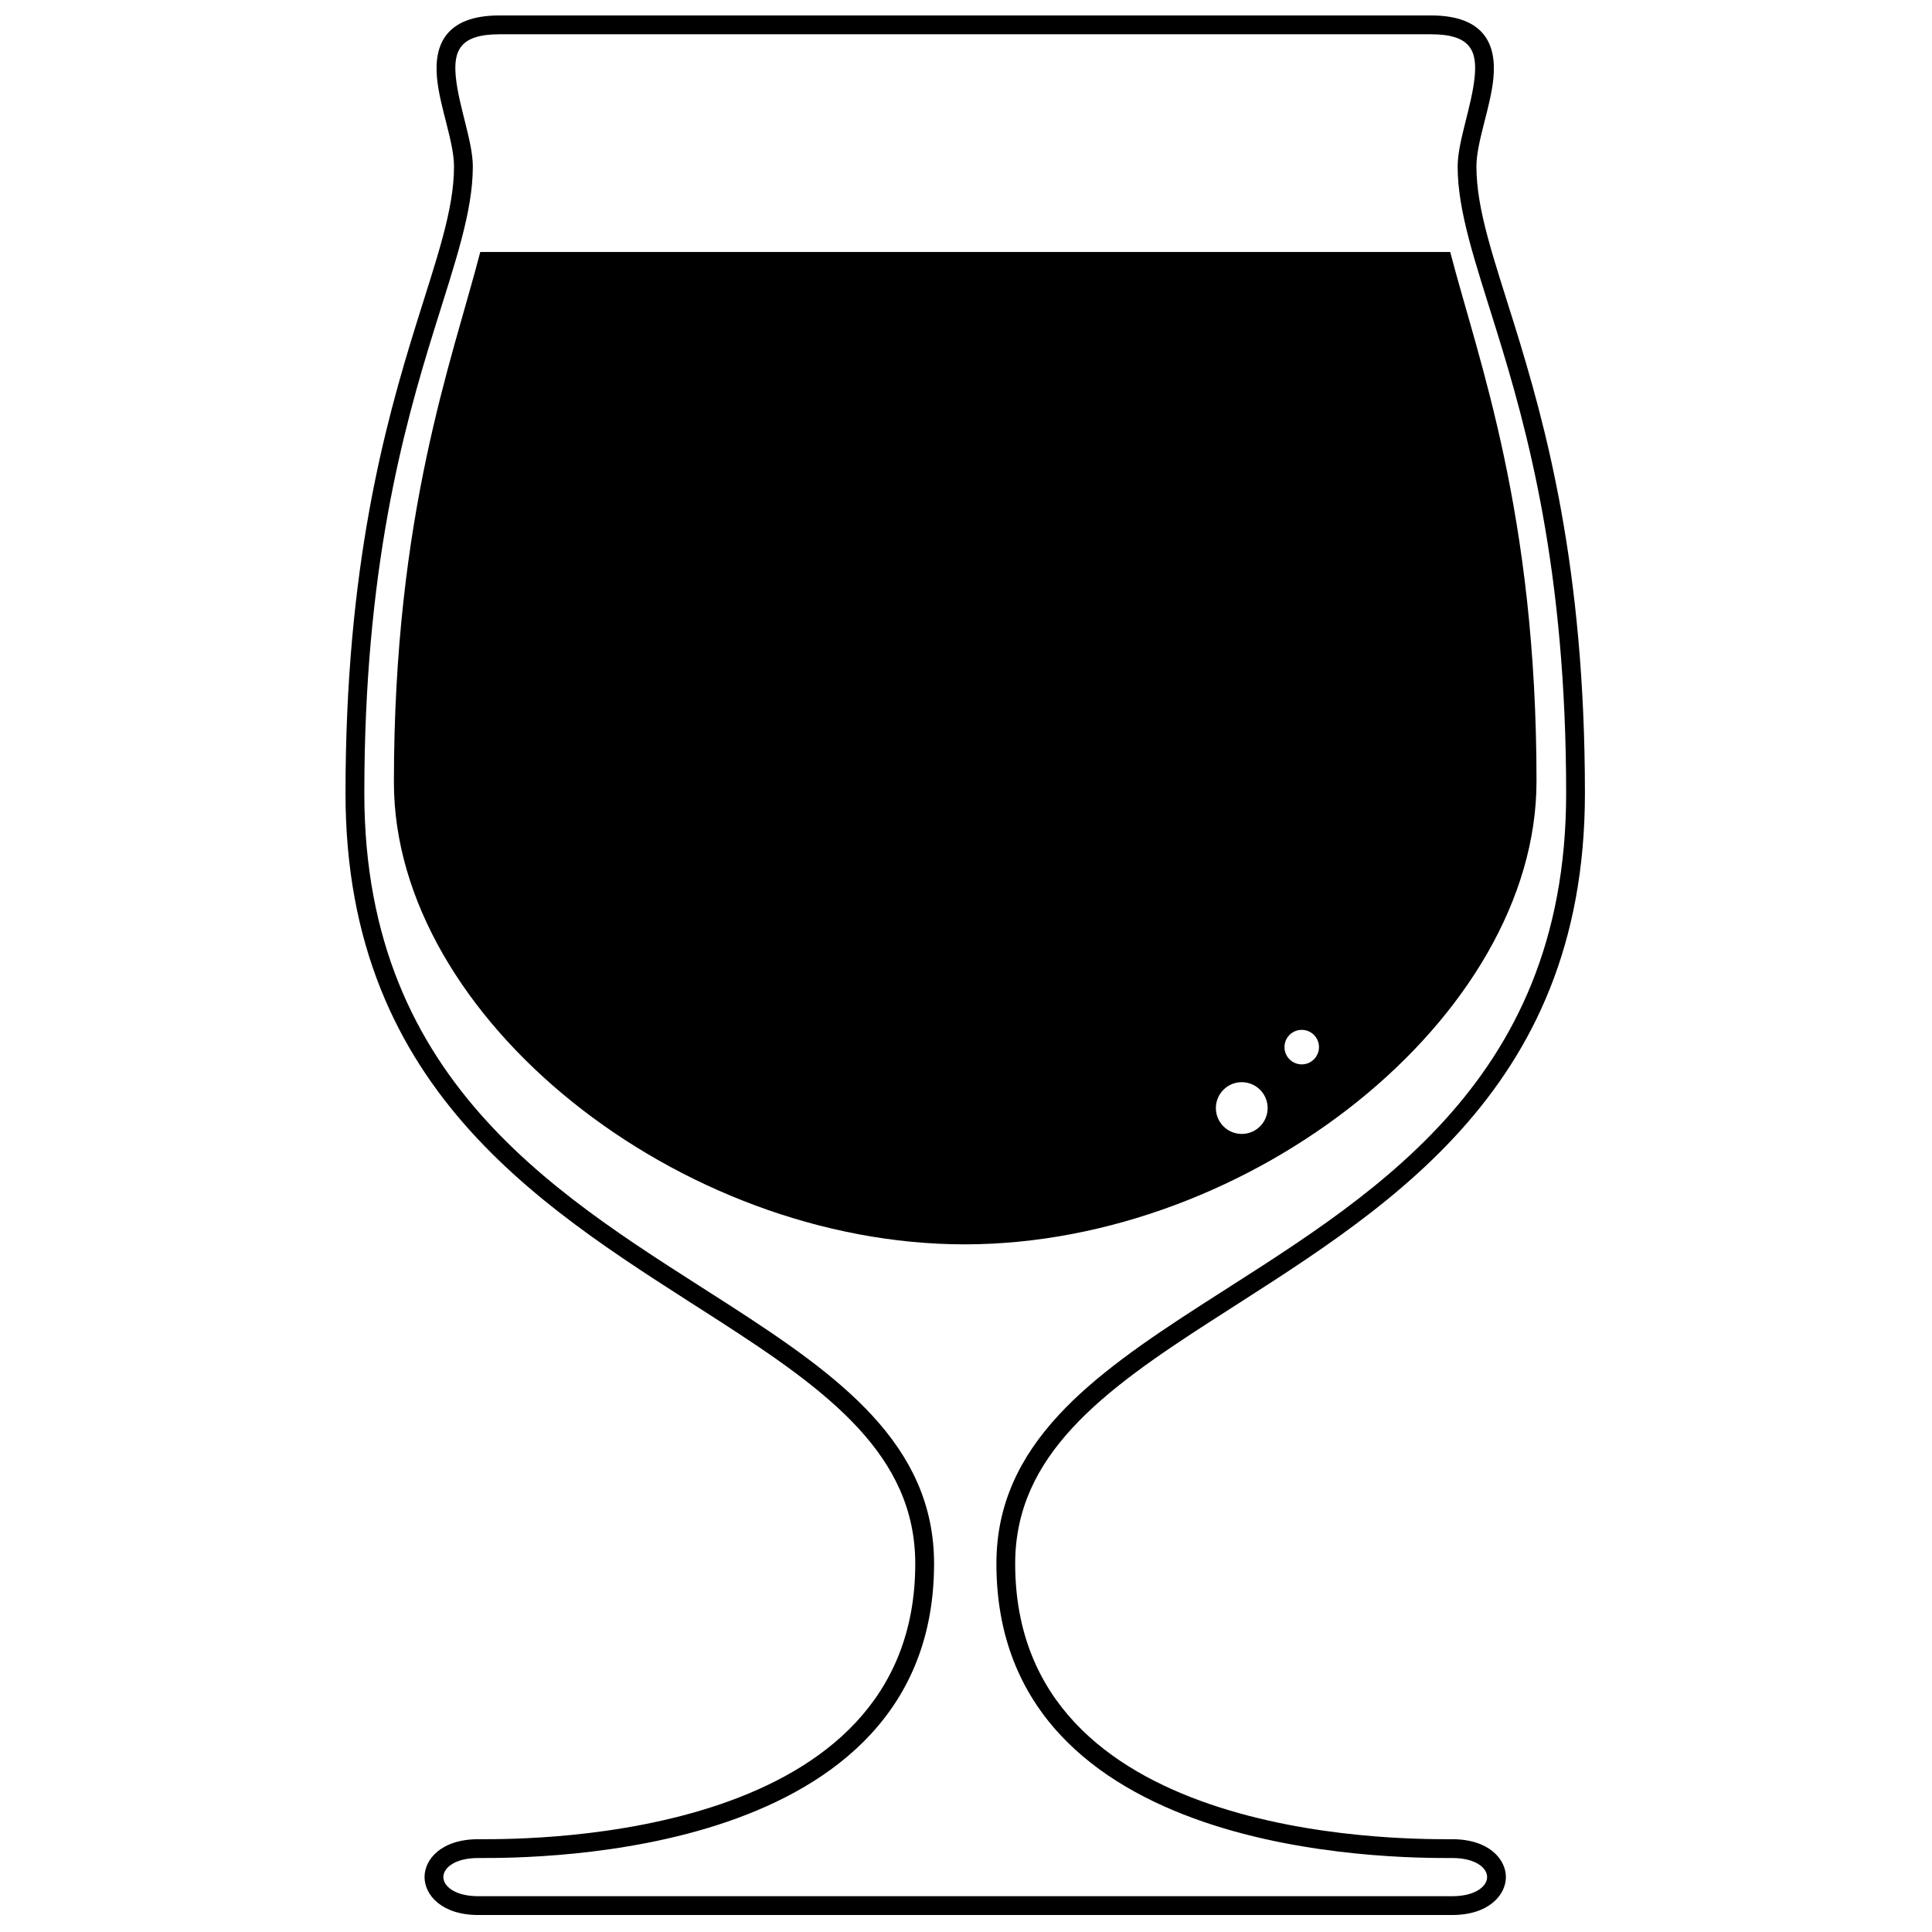 <?xml version="1.0" encoding="UTF-8"?>
<!-- Uploaded to: ICON Repo, www.iconrepo.com, Generator: ICON Repo Mixer Tools -->
<svg width="800px" height="800px" version="1.1" viewBox="144 144 512 512" xmlns="http://www.w3.org/2000/svg">
 <defs>
  <clipPath id="a">
   <path d="m235 148.09h330v503.41h-330z"/>
  </clipPath>
 </defs>
 <g clip-path="url(#a)">
  <path d="m528.78 651.5c9.812 0 14.297-5.348 14.297-10.062s-4.488-10.055-14.309-10.027c-7.773 0.023-36.961 0.02-64.203-9.316-26.652-9.133-51.531-27.277-51.531-63.707 0-14.414 5.812-25.809 15.043-35.848 9.535-10.367 22.66-19.293 36.961-28.516 44.094-28.43 98.984-59.523 98.984-139.77 0-60.059-10.414-97.586-18.746-124.38-5.426-17.449-10.008-30.223-10.008-41.762 0-6.5 3.797-15.781 4.504-23.449 0.422-4.598-0.23-8.672-2.668-11.633-2.394-2.914-6.617-4.93-13.836-4.938-9.25-0.008-237.7-0.008-246.95 0-7.219 0.008-11.441 2.023-13.836 4.938-2.438 2.965-3.09 7.039-2.668 11.633 0.707 7.664 4.504 16.949 4.504 23.449 0 11.539-4.582 24.312-10.008 41.762-8.332 26.789-18.746 64.316-18.746 124.38 0 80.242 54.887 111.34 98.98 139.77 14.301 9.223 27.43 18.148 36.961 28.516 9.234 10.039 15.047 21.434 15.047 35.848 0 36.434-24.879 54.574-51.531 63.707-27.246 9.34-56.434 9.34-64.203 9.316-9.82-0.031-14.309 5.309-14.309 10.027 0 4.715 4.484 10.062 14.297 10.062zm0-4.984h-257.97c-3.277 0-5.758-0.711-7.394-1.895-1.223-0.883-1.918-2.008-1.918-3.184 0-1.172 0.695-2.293 1.914-3.172 1.637-1.176 4.117-1.883 7.394-1.871 7.969 0.023 37.898-0.012 65.836-9.586 28.531-9.777 54.898-29.418 54.898-68.426 0-15.758-6.266-28.25-16.359-39.223-9.793-10.645-23.242-19.859-37.93-29.328-42.875-27.645-96.699-57.555-96.699-135.57 0-59.344 10.289-96.426 18.52-122.9 5.617-18.055 10.234-31.301 10.234-43.242 0-6.625-3.805-16.094-4.523-23.906-0.289-3.144-0.109-5.988 1.555-8.012 1.707-2.074 4.852-3.113 9.992-3.117 9.246-0.008 237.69-0.008 246.94 0 5.144 0.004 8.285 1.043 9.992 3.117 1.668 2.027 1.844 4.867 1.555 8.012-0.719 7.812-4.523 17.281-4.523 23.906 0 11.938 4.617 25.188 10.234 43.242 8.23 26.473 18.52 63.551 18.52 122.9 0 78.023-53.824 107.93-96.699 135.57-14.688 9.469-28.137 18.684-37.93 29.328-10.094 10.973-16.359 23.465-16.359 39.223 0 39.004 26.367 58.645 54.898 68.426 27.938 9.574 57.867 9.609 65.836 9.586 3.277-0.012 5.754 0.695 7.394 1.871 1.219 0.875 1.914 2 1.914 3.172 0 1.176-0.695 2.301-1.918 3.184-1.641 1.184-4.117 1.895-7.394 1.895zm-0.461-435.74c7.516 28.902 22.871 68.973 22.871 140.25 0 62.539-75.699 122.66-151.4 122.74-75.699 0.078-151.4-59.883-151.4-122.42 0-71.32 15.375-111.58 22.887-140.57zm-55.242 233.73c-3.785 0-6.859-3.074-6.859-6.859 0-3.785 3.074-6.859 6.859-6.859s6.859 3.074 6.859 6.859c0 3.785-3.074 6.859-6.859 6.859zm15.895-18.434c-2.523 0-4.574-2.051-4.574-4.574s2.051-4.574 4.574-4.574c2.523 0 4.574 2.051 4.574 4.574s-2.051 4.574-4.574 4.574z" fill-rule="evenodd"/>
 </g>
</svg>